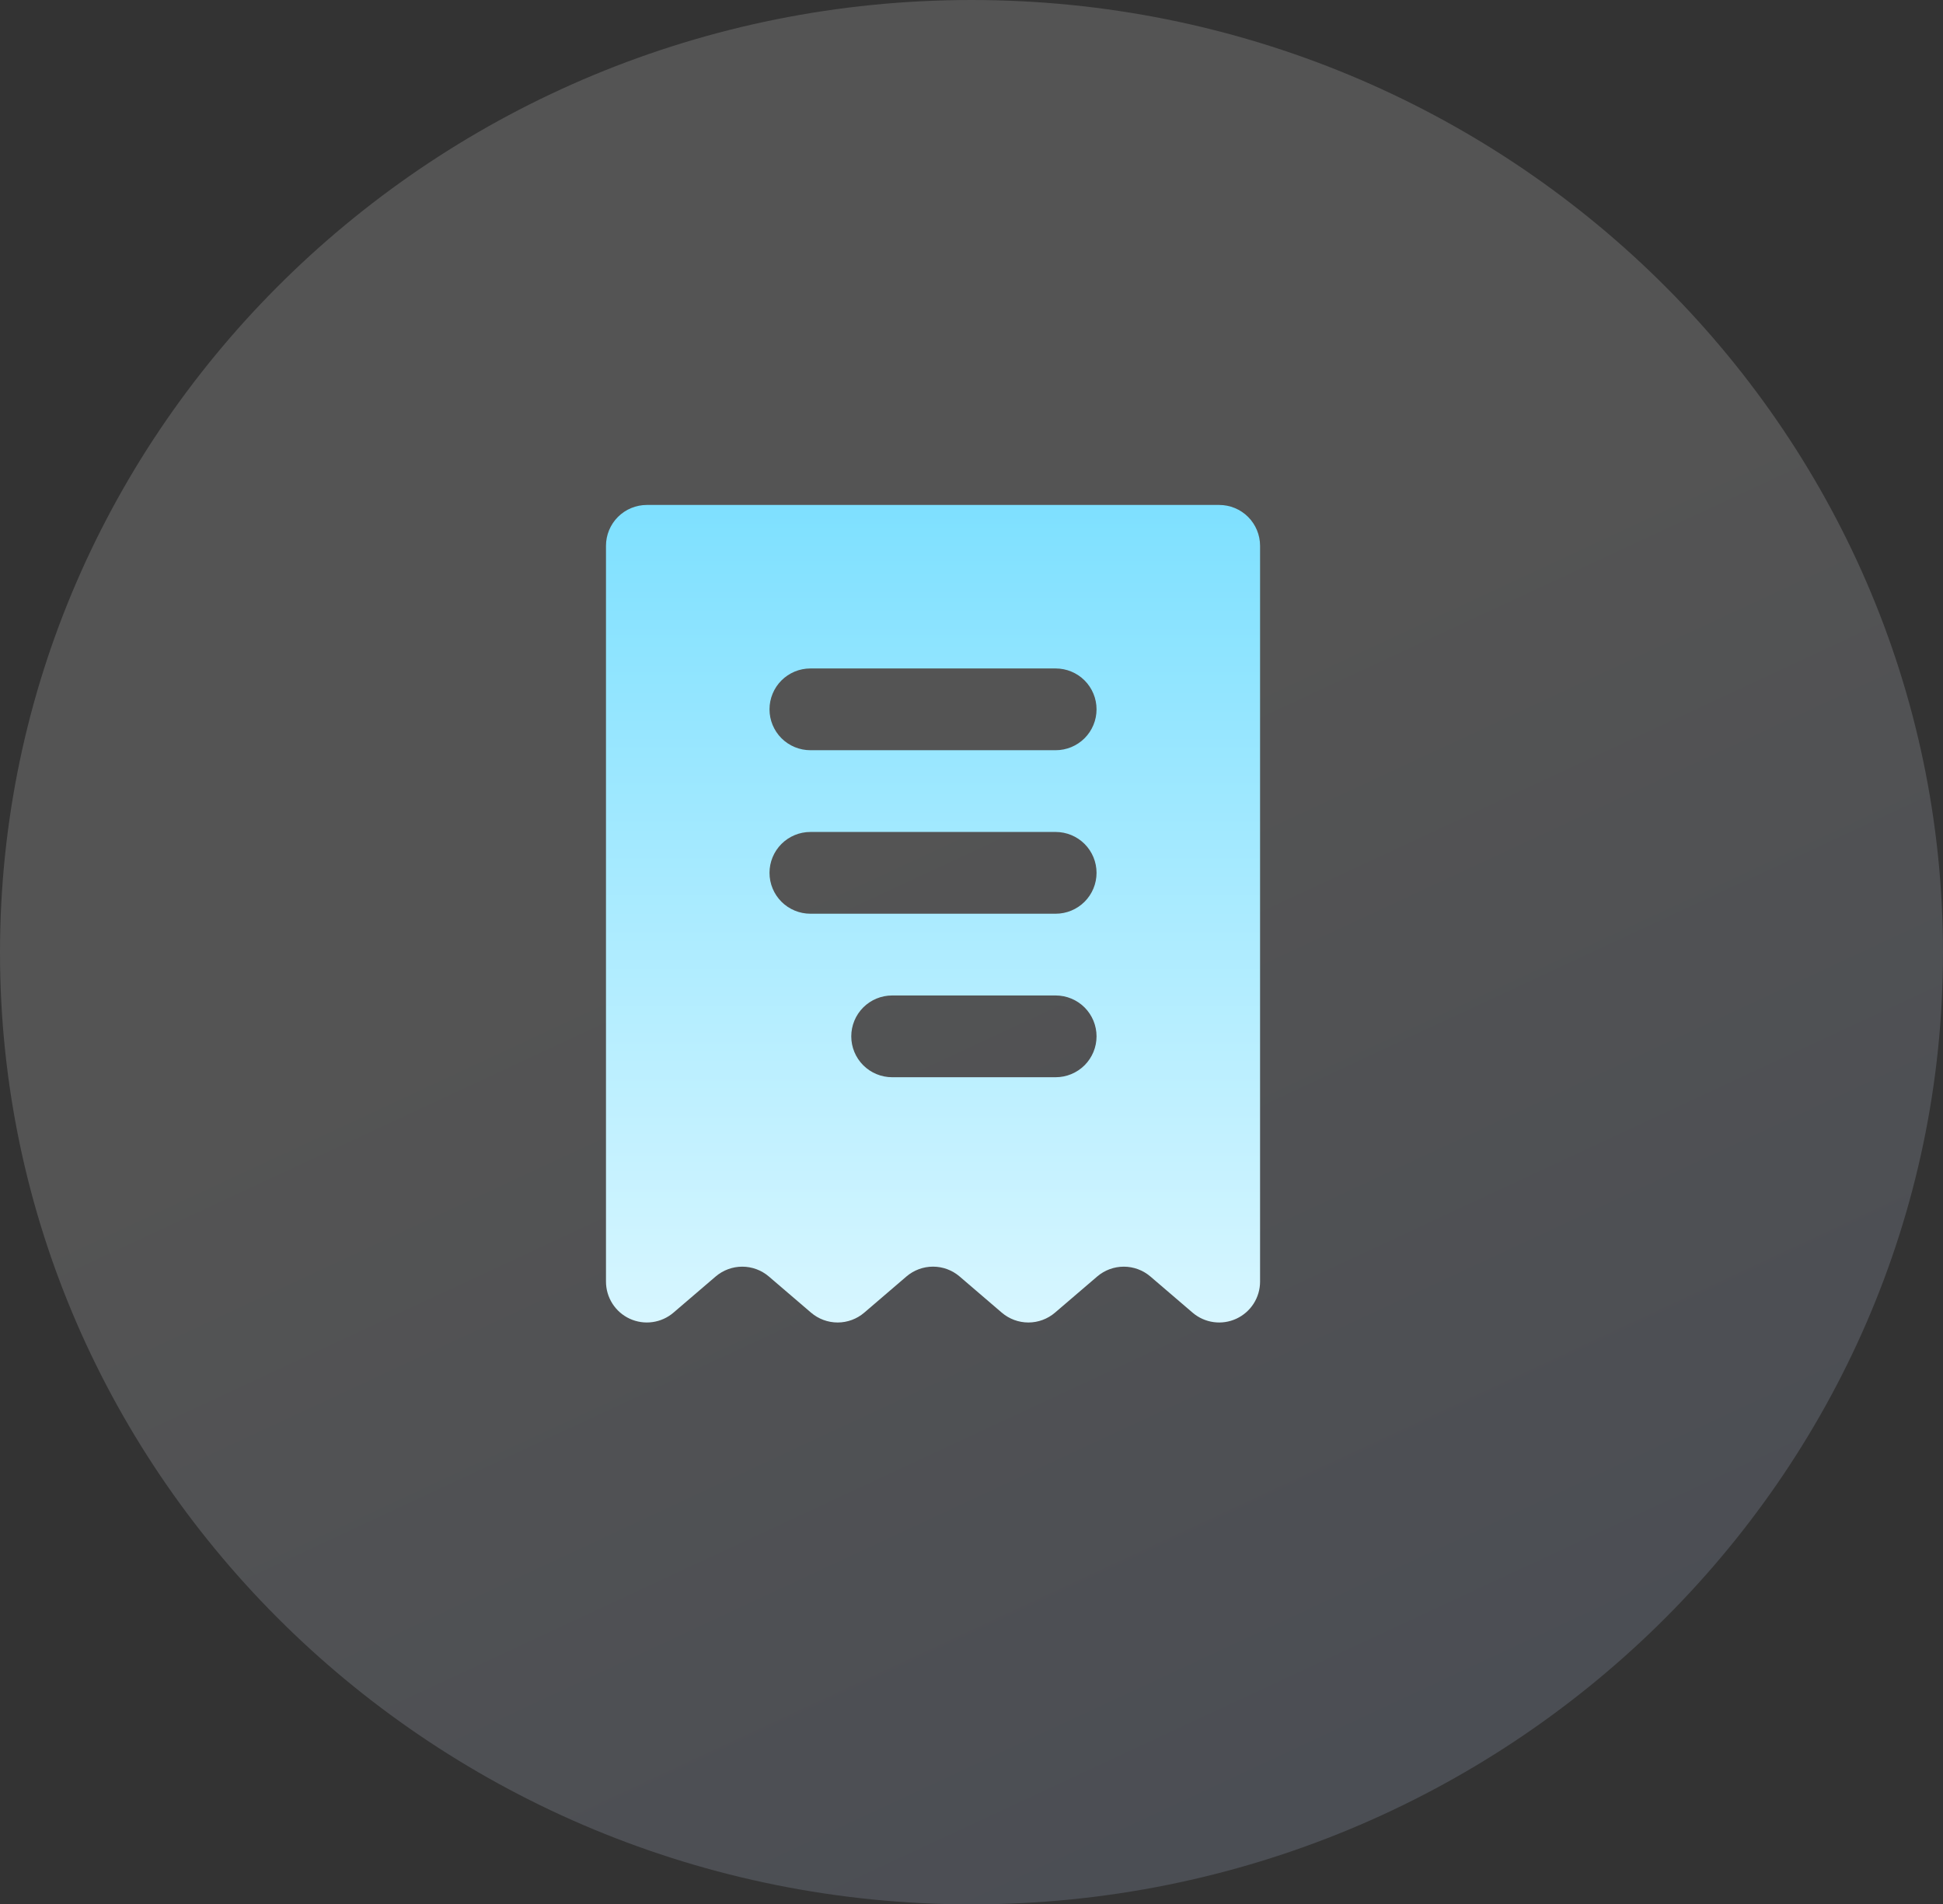 <svg width="101" height="99" viewBox="0 0 101 99" fill="none" xmlns="http://www.w3.org/2000/svg">
<rect x="0" y="0" width="101" height="99" fill="#333333" stroke="none"/>
<path opacity="0.4" d="M101 49.524C101 76.793 78.333 99 50.5 99C22.666 99 0 76.793 0 49.524C0 22.207 22.666 0 50.5 0C78.333 0 101 22.207 101 49.524Z" fill="url(#paint0_linear_5_805)" fill-opacity="0.4"/>
<path fill-rule="evenodd" clip-rule="evenodd" d="M31.5 28.375C31.5 27.811 31.724 27.271 32.122 26.872C32.521 26.474 33.061 26.25 33.625 26.25H63.375C63.939 26.25 64.479 26.474 64.878 26.872C65.276 27.271 65.5 27.811 65.5 28.375V66.625C65.5 67.031 65.384 67.429 65.165 67.771C64.945 68.113 64.633 68.385 64.264 68.555C63.895 68.725 63.485 68.786 63.083 68.73C62.68 68.674 62.303 68.504 61.994 68.24L59.799 66.359C59.414 66.03 58.923 65.848 58.416 65.848C57.909 65.848 57.419 66.03 57.034 66.359L54.841 68.238C54.456 68.568 53.965 68.75 53.458 68.75C52.95 68.75 52.459 68.568 52.074 68.238L49.883 66.359C49.498 66.029 49.008 65.847 48.5 65.847C47.992 65.847 47.502 66.029 47.117 66.359L44.926 68.238C44.541 68.568 44.05 68.75 43.542 68.75C43.035 68.75 42.544 68.568 42.159 68.238L39.966 66.359C39.581 66.03 39.091 65.848 38.584 65.848C38.077 65.848 37.586 66.03 37.201 66.359L35.008 68.238C34.7 68.502 34.322 68.673 33.919 68.729C33.517 68.786 33.107 68.725 32.737 68.556C32.368 68.386 32.055 68.114 31.836 67.772C31.617 67.429 31.5 67.031 31.5 66.625V28.375ZM42.125 34.75C41.561 34.75 41.021 34.974 40.622 35.372C40.224 35.771 40 36.311 40 36.875C40 37.439 40.224 37.979 40.622 38.378C41.021 38.776 41.561 39 42.125 39H54.875C55.439 39 55.979 38.776 56.378 38.378C56.776 37.979 57 37.439 57 36.875C57 36.311 56.776 35.771 56.378 35.372C55.979 34.974 55.439 34.75 54.875 34.75H42.125ZM42.125 43.25C41.561 43.25 41.021 43.474 40.622 43.872C40.224 44.271 40 44.811 40 45.375C40 45.939 40.224 46.479 40.622 46.878C41.021 47.276 41.561 47.5 42.125 47.5H54.875C55.439 47.5 55.979 47.276 56.378 46.878C56.776 46.479 57 45.939 57 45.375C57 44.811 56.776 44.271 56.378 43.872C55.979 43.474 55.439 43.25 54.875 43.25H42.125ZM44.25 53.875C44.25 53.311 44.474 52.771 44.872 52.372C45.271 51.974 45.811 51.75 46.375 51.75H54.875C55.439 51.75 55.979 51.974 56.378 52.372C56.776 52.771 57 53.311 57 53.875C57 54.439 56.776 54.979 56.378 55.378C55.979 55.776 55.439 56 54.875 56H46.375C45.811 56 45.271 55.776 44.872 55.378C44.474 54.979 44.25 54.439 44.25 53.875Z" fill="url(#paint1_linear_5_805)"/>
<defs>
<linearGradient id="paint0_linear_5_805" x1="50.5" y1="41.25" x2="81.453" y2="107.73" gradientUnits="userSpaceOnUse">
<stop stop-color="white"/>
<stop offset="1" stop-color="#B6CDFF"/>
</linearGradient>
<linearGradient id="paint1_linear_5_805" x1="48.5" y1="26.25" x2="48.5" y2="68.75" gradientUnits="userSpaceOnUse">
<stop stop-color="#7EE0FF"/>
<stop offset="1" stop-color="#D7F6FF"/>
</linearGradient>
</defs>
</svg>
